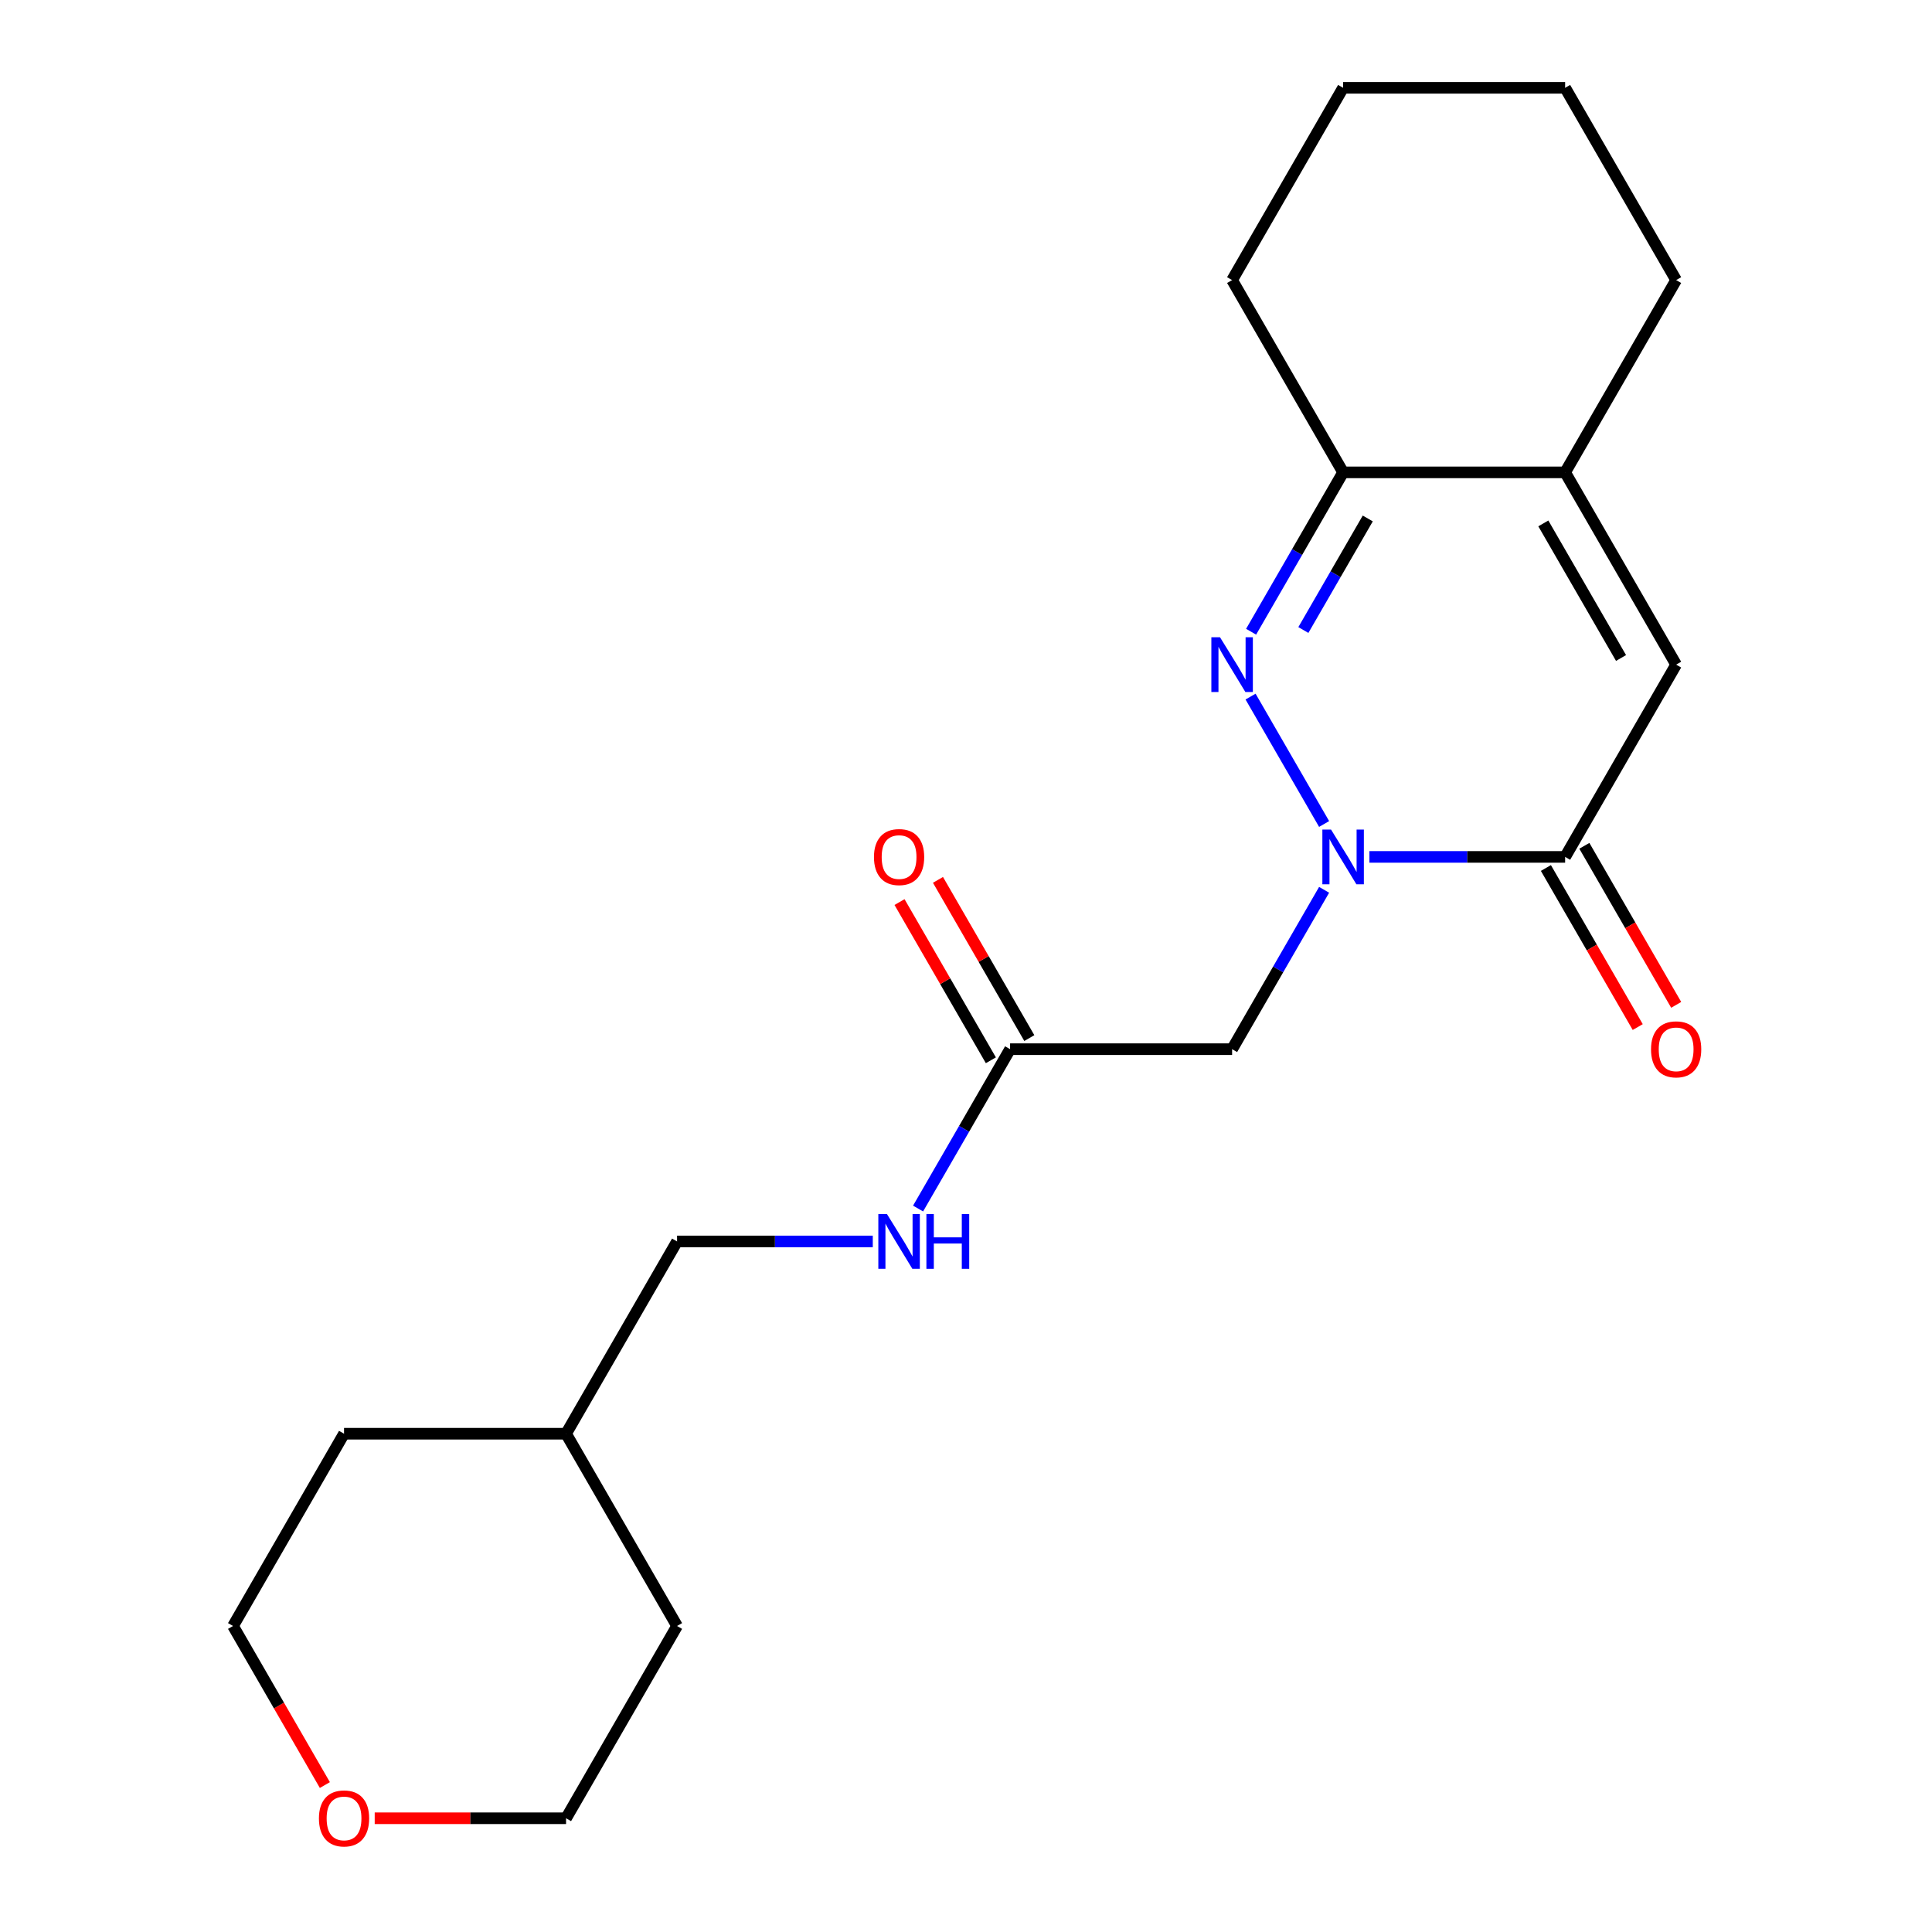 <?xml version='1.0' encoding='iso-8859-1'?>
<svg version='1.1' baseProfile='full'
              xmlns='http://www.w3.org/2000/svg'
                      xmlns:rdkit='http://www.rdkit.org/xml'
                      xmlns:xlink='http://www.w3.org/1999/xlink'
                  xml:space='preserve'
width='1000px' height='1000px' viewBox='0 0 1000 1000'>
<!-- END OF HEADER -->
<rect style='opacity:1.0;fill:#FFFFFF;stroke:none' width='1000' height='1000' x='0' y='0'> </rect>
<path class='bond-0' d='M 685.36,426.5 L 647.286,360.554' style='fill:none;fill-rule:evenodd;stroke:#0000FF;stroke-width:6px;stroke-linecap:butt;stroke-linejoin:miter;stroke-opacity:1' />
<path class='bond-1' d='M 708.807,443.533 L 759.458,443.533' style='fill:none;fill-rule:evenodd;stroke:#0000FF;stroke-width:6px;stroke-linecap:butt;stroke-linejoin:miter;stroke-opacity:1' />
<path class='bond-1' d='M 759.458,443.533 L 810.109,443.533' style='fill:none;fill-rule:evenodd;stroke:#000000;stroke-width:6px;stroke-linecap:butt;stroke-linejoin:miter;stroke-opacity:1' />
<path class='bond-4' d='M 685.36,460.565 L 661.548,501.809' style='fill:none;fill-rule:evenodd;stroke:#0000FF;stroke-width:6px;stroke-linecap:butt;stroke-linejoin:miter;stroke-opacity:1' />
<path class='bond-4' d='M 661.548,501.809 L 637.736,543.052' style='fill:none;fill-rule:evenodd;stroke:#000000;stroke-width:6px;stroke-linecap:butt;stroke-linejoin:miter;stroke-opacity:1' />
<path class='bond-3' d='M 647.57,326.98 L 671.382,285.737' style='fill:none;fill-rule:evenodd;stroke:#0000FF;stroke-width:6px;stroke-linecap:butt;stroke-linejoin:miter;stroke-opacity:1' />
<path class='bond-3' d='M 671.382,285.737 L 695.194,244.494' style='fill:none;fill-rule:evenodd;stroke:#000000;stroke-width:6px;stroke-linecap:butt;stroke-linejoin:miter;stroke-opacity:1' />
<path class='bond-3' d='M 674.618,326.099 L 691.286,297.228' style='fill:none;fill-rule:evenodd;stroke:#0000FF;stroke-width:6px;stroke-linecap:butt;stroke-linejoin:miter;stroke-opacity:1' />
<path class='bond-3' d='M 691.286,297.228 L 707.954,268.358' style='fill:none;fill-rule:evenodd;stroke:#000000;stroke-width:6px;stroke-linecap:butt;stroke-linejoin:miter;stroke-opacity:1' />
<path class='bond-2' d='M 810.109,443.533 L 867.567,344.013' style='fill:none;fill-rule:evenodd;stroke:#000000;stroke-width:6px;stroke-linecap:butt;stroke-linejoin:miter;stroke-opacity:1' />
<path class='bond-7' d='M 800.157,449.278 L 823.923,490.442' style='fill:none;fill-rule:evenodd;stroke:#000000;stroke-width:6px;stroke-linecap:butt;stroke-linejoin:miter;stroke-opacity:1' />
<path class='bond-7' d='M 823.923,490.442 L 847.688,531.605' style='fill:none;fill-rule:evenodd;stroke:#FF0000;stroke-width:6px;stroke-linecap:butt;stroke-linejoin:miter;stroke-opacity:1' />
<path class='bond-7' d='M 820.061,437.787 L 843.827,478.95' style='fill:none;fill-rule:evenodd;stroke:#000000;stroke-width:6px;stroke-linecap:butt;stroke-linejoin:miter;stroke-opacity:1' />
<path class='bond-7' d='M 843.827,478.95 L 867.592,520.113' style='fill:none;fill-rule:evenodd;stroke:#FF0000;stroke-width:6px;stroke-linecap:butt;stroke-linejoin:miter;stroke-opacity:1' />
<path class='bond-5' d='M 867.567,344.013 L 810.109,244.494' style='fill:none;fill-rule:evenodd;stroke:#000000;stroke-width:6px;stroke-linecap:butt;stroke-linejoin:miter;stroke-opacity:1' />
<path class='bond-5' d='M 839.044,340.577 L 798.824,270.913' style='fill:none;fill-rule:evenodd;stroke:#000000;stroke-width:6px;stroke-linecap:butt;stroke-linejoin:miter;stroke-opacity:1' />
<path class='bond-13' d='M 695.194,244.494 L 637.736,144.974' style='fill:none;fill-rule:evenodd;stroke:#000000;stroke-width:6px;stroke-linecap:butt;stroke-linejoin:miter;stroke-opacity:1' />
<path class='bond-21' d='M 695.194,244.494 L 810.109,244.494' style='fill:none;fill-rule:evenodd;stroke:#000000;stroke-width:6px;stroke-linecap:butt;stroke-linejoin:miter;stroke-opacity:1' />
<path class='bond-6' d='M 637.736,543.052 L 522.821,543.052' style='fill:none;fill-rule:evenodd;stroke:#000000;stroke-width:6px;stroke-linecap:butt;stroke-linejoin:miter;stroke-opacity:1' />
<path class='bond-12' d='M 810.109,244.494 L 867.567,144.974' style='fill:none;fill-rule:evenodd;stroke:#000000;stroke-width:6px;stroke-linecap:butt;stroke-linejoin:miter;stroke-opacity:1' />
<path class='bond-8' d='M 522.821,543.052 L 499.009,584.295' style='fill:none;fill-rule:evenodd;stroke:#000000;stroke-width:6px;stroke-linecap:butt;stroke-linejoin:miter;stroke-opacity:1' />
<path class='bond-8' d='M 499.009,584.295 L 475.197,625.539' style='fill:none;fill-rule:evenodd;stroke:#0000FF;stroke-width:6px;stroke-linecap:butt;stroke-linejoin:miter;stroke-opacity:1' />
<path class='bond-9' d='M 532.773,537.306 L 509.134,496.363' style='fill:none;fill-rule:evenodd;stroke:#000000;stroke-width:6px;stroke-linecap:butt;stroke-linejoin:miter;stroke-opacity:1' />
<path class='bond-9' d='M 509.134,496.363 L 485.496,455.42' style='fill:none;fill-rule:evenodd;stroke:#FF0000;stroke-width:6px;stroke-linecap:butt;stroke-linejoin:miter;stroke-opacity:1' />
<path class='bond-9' d='M 512.869,548.798 L 489.23,507.855' style='fill:none;fill-rule:evenodd;stroke:#000000;stroke-width:6px;stroke-linecap:butt;stroke-linejoin:miter;stroke-opacity:1' />
<path class='bond-9' d='M 489.23,507.855 L 465.592,466.911' style='fill:none;fill-rule:evenodd;stroke:#FF0000;stroke-width:6px;stroke-linecap:butt;stroke-linejoin:miter;stroke-opacity:1' />
<path class='bond-11' d='M 451.75,642.572 L 401.099,642.572' style='fill:none;fill-rule:evenodd;stroke:#0000FF;stroke-width:6px;stroke-linecap:butt;stroke-linejoin:miter;stroke-opacity:1' />
<path class='bond-11' d='M 401.099,642.572 L 350.448,642.572' style='fill:none;fill-rule:evenodd;stroke:#000000;stroke-width:6px;stroke-linecap:butt;stroke-linejoin:miter;stroke-opacity:1' />
<path class='bond-10' d='M 168.149,923.937 L 144.383,882.774' style='fill:none;fill-rule:evenodd;stroke:#FF0000;stroke-width:6px;stroke-linecap:butt;stroke-linejoin:miter;stroke-opacity:1' />
<path class='bond-10' d='M 144.383,882.774 L 120.618,841.611' style='fill:none;fill-rule:evenodd;stroke:#000000;stroke-width:6px;stroke-linecap:butt;stroke-linejoin:miter;stroke-opacity:1' />
<path class='bond-23' d='M 193.948,941.13 L 243.469,941.13' style='fill:none;fill-rule:evenodd;stroke:#FF0000;stroke-width:6px;stroke-linecap:butt;stroke-linejoin:miter;stroke-opacity:1' />
<path class='bond-23' d='M 243.469,941.13 L 292.991,941.13' style='fill:none;fill-rule:evenodd;stroke:#000000;stroke-width:6px;stroke-linecap:butt;stroke-linejoin:miter;stroke-opacity:1' />
<path class='bond-14' d='M 350.448,642.572 L 292.991,742.091' style='fill:none;fill-rule:evenodd;stroke:#000000;stroke-width:6px;stroke-linecap:butt;stroke-linejoin:miter;stroke-opacity:1' />
<path class='bond-19' d='M 867.567,144.974 L 810.109,45.455' style='fill:none;fill-rule:evenodd;stroke:#000000;stroke-width:6px;stroke-linecap:butt;stroke-linejoin:miter;stroke-opacity:1' />
<path class='bond-20' d='M 637.736,144.974 L 695.194,45.455' style='fill:none;fill-rule:evenodd;stroke:#000000;stroke-width:6px;stroke-linecap:butt;stroke-linejoin:miter;stroke-opacity:1' />
<path class='bond-17' d='M 292.991,742.091 L 350.448,841.611' style='fill:none;fill-rule:evenodd;stroke:#000000;stroke-width:6px;stroke-linecap:butt;stroke-linejoin:miter;stroke-opacity:1' />
<path class='bond-18' d='M 292.991,742.091 L 178.075,742.091' style='fill:none;fill-rule:evenodd;stroke:#000000;stroke-width:6px;stroke-linecap:butt;stroke-linejoin:miter;stroke-opacity:1' />
<path class='bond-15' d='M 120.618,841.611 L 178.075,742.091' style='fill:none;fill-rule:evenodd;stroke:#000000;stroke-width:6px;stroke-linecap:butt;stroke-linejoin:miter;stroke-opacity:1' />
<path class='bond-16' d='M 292.991,941.13 L 350.448,841.611' style='fill:none;fill-rule:evenodd;stroke:#000000;stroke-width:6px;stroke-linecap:butt;stroke-linejoin:miter;stroke-opacity:1' />
<path class='bond-22' d='M 810.109,45.455 L 695.194,45.455' style='fill:none;fill-rule:evenodd;stroke:#000000;stroke-width:6px;stroke-linecap:butt;stroke-linejoin:miter;stroke-opacity:1' />
<path  class='atom-0' d='M 688.934 429.373
L 698.214 444.373
Q 699.134 445.853, 700.614 448.533
Q 702.094 451.213, 702.174 451.373
L 702.174 429.373
L 705.934 429.373
L 705.934 457.693
L 702.054 457.693
L 692.094 441.293
Q 690.934 439.373, 689.694 437.173
Q 688.494 434.973, 688.134 434.293
L 688.134 457.693
L 684.454 457.693
L 684.454 429.373
L 688.934 429.373
' fill='#0000FF'/>
<path  class='atom-1' d='M 631.476 329.853
L 640.756 344.853
Q 641.676 346.333, 643.156 349.013
Q 644.636 351.693, 644.716 351.853
L 644.716 329.853
L 648.476 329.853
L 648.476 358.173
L 644.596 358.173
L 634.636 341.773
Q 633.476 339.853, 632.236 337.653
Q 631.036 335.453, 630.676 334.773
L 630.676 358.173
L 626.996 358.173
L 626.996 329.853
L 631.476 329.853
' fill='#0000FF'/>
<path  class='atom-8' d='M 854.567 543.132
Q 854.567 536.332, 857.927 532.532
Q 861.287 528.732, 867.567 528.732
Q 873.847 528.732, 877.207 532.532
Q 880.567 536.332, 880.567 543.132
Q 880.567 550.012, 877.167 553.932
Q 873.767 557.812, 867.567 557.812
Q 861.327 557.812, 857.927 553.932
Q 854.567 550.052, 854.567 543.132
M 867.567 554.612
Q 871.887 554.612, 874.207 551.732
Q 876.567 548.812, 876.567 543.132
Q 876.567 537.572, 874.207 534.772
Q 871.887 531.932, 867.567 531.932
Q 863.247 531.932, 860.887 534.732
Q 858.567 537.532, 858.567 543.132
Q 858.567 548.852, 860.887 551.732
Q 863.247 554.612, 867.567 554.612
' fill='#FF0000'/>
<path  class='atom-9' d='M 459.103 628.412
L 468.383 643.412
Q 469.303 644.892, 470.783 647.572
Q 472.263 650.252, 472.343 650.412
L 472.343 628.412
L 476.103 628.412
L 476.103 656.732
L 472.223 656.732
L 462.263 640.332
Q 461.103 638.412, 459.863 636.212
Q 458.663 634.012, 458.303 633.332
L 458.303 656.732
L 454.623 656.732
L 454.623 628.412
L 459.103 628.412
' fill='#0000FF'/>
<path  class='atom-9' d='M 479.503 628.412
L 483.343 628.412
L 483.343 640.452
L 497.823 640.452
L 497.823 628.412
L 501.663 628.412
L 501.663 656.732
L 497.823 656.732
L 497.823 643.652
L 483.343 643.652
L 483.343 656.732
L 479.503 656.732
L 479.503 628.412
' fill='#0000FF'/>
<path  class='atom-10' d='M 452.363 443.613
Q 452.363 436.813, 455.723 433.013
Q 459.083 429.213, 465.363 429.213
Q 471.643 429.213, 475.003 433.013
Q 478.363 436.813, 478.363 443.613
Q 478.363 450.493, 474.963 454.413
Q 471.563 458.293, 465.363 458.293
Q 459.123 458.293, 455.723 454.413
Q 452.363 450.533, 452.363 443.613
M 465.363 455.093
Q 469.683 455.093, 472.003 452.213
Q 474.363 449.293, 474.363 443.613
Q 474.363 438.053, 472.003 435.253
Q 469.683 432.413, 465.363 432.413
Q 461.043 432.413, 458.683 435.213
Q 456.363 438.013, 456.363 443.613
Q 456.363 449.333, 458.683 452.213
Q 461.043 455.093, 465.363 455.093
' fill='#FF0000'/>
<path  class='atom-11' d='M 165.075 941.21
Q 165.075 934.41, 168.435 930.61
Q 171.795 926.81, 178.075 926.81
Q 184.355 926.81, 187.715 930.61
Q 191.075 934.41, 191.075 941.21
Q 191.075 948.09, 187.675 952.01
Q 184.275 955.89, 178.075 955.89
Q 171.835 955.89, 168.435 952.01
Q 165.075 948.13, 165.075 941.21
M 178.075 952.69
Q 182.395 952.69, 184.715 949.81
Q 187.075 946.89, 187.075 941.21
Q 187.075 935.65, 184.715 932.85
Q 182.395 930.01, 178.075 930.01
Q 173.755 930.01, 171.395 932.81
Q 169.075 935.61, 169.075 941.21
Q 169.075 946.93, 171.395 949.81
Q 173.755 952.69, 178.075 952.69
' fill='#FF0000'/>
</svg>
